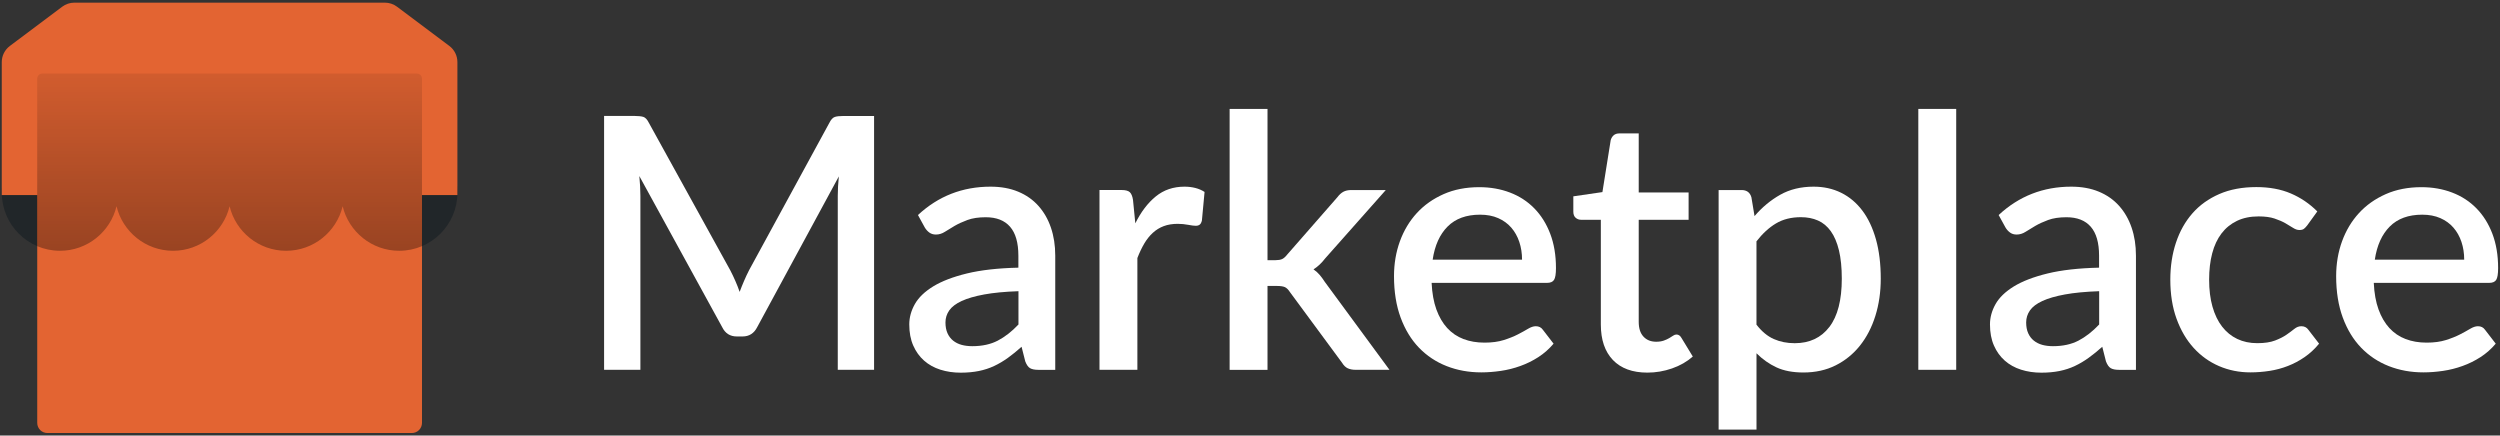 <?xml version="1.0" encoding="UTF-8"?>
<svg width="838px" height="146px" viewBox="0 0 838 146" version="1.1" xmlns="http://www.w3.org/2000/svg" xmlns:xlink="http://www.w3.org/1999/xlink">
    <rect x="0" y="0" width="838" height="146" fill="#333333" stroke="none"/>
    <title>Icon Lockup Marketplace Inverted</title>
    <defs>
        <linearGradient x1="50.004%" y1="-31.256%" x2="50.004%" y2="109.919%" id="linearGradient-1">
            <stop stop-color="#000000" stop-opacity="0" offset="0%"></stop>
            <stop stop-color="#000000" stop-opacity="0.044" offset="12.48%"></stop>
            <stop stop-color="#000000" stop-opacity="0.35" offset="100%"></stop>
        </linearGradient>
    </defs>
    <g id="Page-1" stroke="none" stroke-width="1" fill="none" fill-rule="evenodd">
        <g id="Icon-Lockup-Marketplace-Inverted" transform="translate(0.59, 0.89)" fill-rule="nonzero">
            <g id="Group">
                <g transform="translate(0, 44.13)" fill="#212629" id="Oval">
                    <circle cx="19.52" cy="19.52" r="19.52"></circle>
                    <circle cx="57.42" cy="19.52" r="19.52"></circle>
                    <circle cx="95.33" cy="19.52" r="19.52"></circle>
                    <circle cx="133.23" cy="19.52" r="19.52"></circle>
                </g>
                <path d="M150.03,14.51 L132.49,1.36 C131.32,0.48 129.89,1.42108547e-14 128.42,1.42108547e-14 L24.33,1.42108547e-14 C22.86,1.42108547e-14 21.43,0.48 20.26,1.36 L2.72,14.51 C1.01,15.79 2.84217094e-14,17.8 2.84217094e-14,19.94 L2.84217094e-14,64.49 L152.73,64.49 L152.73,19.94 C152.74,17.81 151.74,15.79 150.03,14.51 Z" id="Path" fill="#E36432"></path>
                <path d="M137.47,144.26 L15.28,144.26 C13.41,144.26 11.89,142.74 11.89,140.87 L11.89,27.17 C11.89,25.3 13.41,23.78 15.28,23.78 L137.47,23.78 C139.34,23.78 140.86,25.3 140.86,27.17 L140.86,140.87 C140.86,142.74 139.34,144.26 137.47,144.26 Z" id="Path" fill="#E36432"></path>
                <path d="M139.17,23.77 L13.58,23.77 C12.64,23.77 11.88,24.53 11.88,25.47 L11.88,45.69 L11.88,66.2 L11.88,81.62 C14.23,82.62 16.81,83.17 19.52,83.17 C28.71,83.17 36.4,76.8 38.47,68.24 C40.54,76.8 48.23,83.17 57.42,83.17 C66.61,83.17 74.3,76.8 76.37,68.25 C78.44,76.81 86.13,83.17 95.32,83.17 C104.51,83.17 112.2,76.8 114.27,68.25 C116.34,76.81 124.03,83.17 133.22,83.17 C135.93,83.17 138.51,82.62 140.86,81.62 L140.86,66.2 L140.86,45.69 L140.86,25.47 C140.86,24.53 140.1,23.77 139.17,23.77 Z" id="Path" fill="url(#linearGradient-1)"></path>
            </g>
            <g id="Group" transform="translate(201.9, 35.62)" fill="#FFFFFF">
                <path d="M90.5,2.36 L90.5,87.44 L78.33,87.44 L78.33,29.12 C78.33,28.17 78.36,27.14 78.42,26.02 C78.48,24.9 78.57,23.77 78.69,22.62 L51.33,73.14 C50.27,75.23 48.63,76.27 46.43,76.27 L44.48,76.27 C42.23,76.27 40.6,75.23 39.58,73.14 L11.81,22.5 C11.93,23.64 12.02,24.79 12.08,25.93 C12.14,27.07 12.17,28.14 12.17,29.12 L12.17,87.44 L0,87.44 L0,2.36 L10.34,2.36 C11.56,2.36 12.51,2.47 13.18,2.68 C13.85,2.9 14.46,3.56 15.01,4.66 L42.31,54.12 C42.9,55.26 43.46,56.43 43.99,57.64 C44.52,58.84 45,60.07 45.44,61.33 C45.91,60.07 46.41,58.82 46.95,57.58 C47.48,56.34 48.04,55.15 48.63,54.01 L75.51,4.67 C76.06,3.57 76.67,2.91 77.34,2.69 C78.01,2.47 78.95,2.37 80.18,2.37 L90.5,2.37 L90.5,2.36 Z" id="Path"></path>
                <path d="M105.21,35.57 C112.02,29.23 120.14,26.06 129.55,26.06 C133.02,26.06 136.1,26.62 138.8,27.74 C141.5,28.86 143.76,30.45 145.59,32.5 C147.42,34.55 148.82,36.98 149.78,39.8 C150.74,42.62 151.23,45.74 151.23,49.17 L151.23,87.46 L145.56,87.46 C144.34,87.46 143.41,87.27 142.78,86.9 C142.15,86.53 141.62,85.77 141.18,84.63 L139.94,79.73 C138.4,81.11 136.89,82.34 135.39,83.42 C133.89,84.5 132.35,85.42 130.75,86.17 C129.16,86.92 127.44,87.48 125.61,87.85 C123.78,88.22 121.76,88.41 119.55,88.41 C117.11,88.41 114.83,88.08 112.73,87.41 C110.62,86.74 108.8,85.73 107.26,84.37 C105.72,83.01 104.51,81.33 103.63,79.32 C102.74,77.31 102.3,74.95 102.3,72.23 C102.3,69.91 102.92,67.64 104.16,65.44 C105.4,63.23 107.45,61.26 110.3,59.5 C113.16,57.75 116.92,56.3 121.59,55.16 C126.26,54.02 132.02,53.37 138.87,53.21 L138.87,49.19 C138.87,44.86 137.94,41.63 136.09,39.5 C134.24,37.37 131.52,36.31 127.94,36.31 C125.5,36.31 123.45,36.62 121.8,37.23 C120.15,37.84 118.71,38.5 117.49,39.21 C116.27,39.92 115.19,40.58 114.24,41.19 C113.29,41.8 112.29,42.11 111.23,42.11 C110.36,42.11 109.62,41.88 109.01,41.43 C108.4,40.98 107.9,40.42 107.5,39.75 L105.21,35.57 Z M138.89,61.1 C134.36,61.26 130.54,61.62 127.43,62.19 C124.32,62.76 121.8,63.49 119.87,64.38 C117.94,65.27 116.55,66.32 115.7,67.54 C114.85,68.76 114.43,70.1 114.43,71.56 C114.43,72.98 114.66,74.19 115.11,75.19 C115.56,76.19 116.19,77.02 117,77.67 C117.81,78.32 118.75,78.79 119.84,79.09 C120.92,79.38 122.11,79.53 123.42,79.53 C126.73,79.53 129.57,78.91 131.96,77.67 C134.34,76.43 136.66,74.63 138.9,72.26 L138.9,61.1 L138.89,61.1 Z" id="Shape"></path>
                <path d="M178.07,38.35 C179.96,34.53 182.24,31.53 184.92,29.34 C187.6,27.15 190.81,26.06 194.55,26.06 C195.85,26.06 197.07,26.21 198.21,26.5 C199.35,26.8 200.38,27.24 201.28,27.83 L200.39,37.4 C200.23,38.07 199.99,38.53 199.65,38.79 C199.32,39.05 198.87,39.17 198.32,39.17 C197.73,39.17 196.88,39.06 195.78,38.85 C194.68,38.64 193.51,38.52 192.29,38.52 C190.52,38.52 188.95,38.78 187.59,39.29 C186.23,39.8 185.01,40.55 183.93,41.54 C182.85,42.53 181.89,43.73 181.06,45.14 C180.23,46.55 179.46,48.17 178.76,49.99 L178.76,87.45 L166.06,87.45 L166.06,27.18 L173.45,27.18 C174.79,27.18 175.71,27.43 176.23,27.92 C176.74,28.41 177.1,29.27 177.29,30.49 L178.07,38.35 Z" id="Path"></path>
                <path d="M222.38,0 L222.38,50.7 L225.1,50.7 C225.97,50.7 226.68,50.58 227.23,50.35 C227.78,50.11 228.35,49.62 228.94,48.87 L245.84,29.55 C246.43,28.76 247.08,28.17 247.79,27.78 C248.5,27.39 249.4,27.19 250.51,27.19 L262.03,27.19 L241.7,50.12 C240.52,51.66 239.22,52.88 237.8,53.78 C238.59,54.33 239.28,54.95 239.87,55.64 C240.46,56.33 241.03,57.11 241.58,57.97 L263.26,87.45 L251.92,87.45 C250.9,87.45 250.02,87.28 249.29,86.95 C248.56,86.62 247.92,85.99 247.37,85.09 L229.94,61.46 C229.35,60.55 228.76,59.97 228.17,59.72 C227.58,59.47 226.69,59.34 225.51,59.34 L222.38,59.34 L222.38,87.46 L209.68,87.46 L209.68,0.01 L222.38,0.01 L222.38,0 Z" id="Path"></path>
                <path d="M277.39,58.32 C277.55,61.75 278.08,64.71 278.98,67.21 C279.89,69.71 281.1,71.79 282.61,73.44 C284.13,75.09 285.94,76.33 288.05,77.13 C290.16,77.94 292.51,78.34 295.11,78.34 C297.59,78.34 299.74,78.05 301.55,77.48 C303.36,76.91 304.94,76.28 306.28,75.59 C307.62,74.9 308.76,74.27 309.71,73.7 C310.66,73.13 311.52,72.84 312.31,72.84 C313.33,72.84 314.12,73.23 314.67,74.02 L318.27,78.69 C316.77,80.46 315.08,81.96 313.19,83.18 C311.3,84.4 309.29,85.4 307.16,86.16 C305.03,86.93 302.85,87.48 300.6,87.81 C298.35,88.14 296.17,88.31 294.04,88.31 C289.86,88.31 285.99,87.61 282.43,86.21 C278.86,84.81 275.77,82.75 273.15,80.04 C270.53,77.32 268.48,73.95 267,69.94 C265.52,65.92 264.78,61.29 264.78,56.06 C264.78,51.89 265.44,47.98 266.76,44.36 C268.08,40.74 269.97,37.59 272.43,34.91 C274.89,32.23 277.89,30.12 281.41,28.56 C284.94,27 288.92,26.23 293.37,26.23 C297.07,26.23 300.5,26.83 303.65,28.03 C306.8,29.23 309.52,30.99 311.8,33.32 C314.08,35.64 315.87,38.49 317.15,41.86 C318.43,45.23 319.07,49.06 319.07,53.35 C319.07,55.32 318.85,56.64 318.42,57.31 C317.99,57.98 317.2,58.31 316.06,58.31 L277.39,58.31 L277.39,58.32 Z M307.7,50.52 C307.7,48.39 307.39,46.41 306.78,44.58 C306.17,42.75 305.27,41.15 304.09,39.79 C302.91,38.43 301.44,37.37 299.69,36.6 C297.94,35.83 295.92,35.45 293.63,35.45 C289.02,35.45 285.4,36.77 282.76,39.41 C280.12,42.05 278.45,45.75 277.74,50.52 L307.7,50.52 L307.7,50.52 Z" id="Shape"></path>
                <path d="M349.71,88.39 C344.71,88.39 340.86,86.98 338.16,84.17 C335.46,81.35 334.11,77.39 334.11,72.26 L334.11,37.16 L327.49,37.16 C326.78,37.16 326.17,36.93 325.66,36.48 C325.15,36.03 324.89,35.35 324.89,34.44 L324.89,29.3 L334.64,27.88 L337.42,10.45 C337.62,9.78 337.95,9.24 338.42,8.83 C338.89,8.42 339.52,8.21 340.31,8.21 L346.81,8.21 L346.81,28 L363.53,28 L363.53,37.16 L346.81,37.16 L346.81,71.37 C346.81,73.54 347.34,75.19 348.41,76.33 C349.47,77.47 350.89,78.04 352.66,78.04 C353.64,78.04 354.49,77.91 355.2,77.66 C355.91,77.41 356.52,77.13 357.03,76.83 C357.54,76.53 357.99,76.26 358.36,76 C358.73,75.74 359.1,75.62 359.45,75.62 C360.16,75.62 360.73,76.01 361.16,76.8 L364.94,83 C362.97,84.73 360.65,86.06 357.97,86.99 C355.29,87.92 352.55,88.39 349.71,88.39 Z" id="Path"></path>
                <path d="M385.63,35.93 C388.15,32.98 391.02,30.59 394.23,28.78 C397.44,26.97 401.17,26.06 405.43,26.06 C408.82,26.06 411.89,26.74 414.65,28.1 C417.41,29.46 419.77,31.44 421.74,34.04 C423.71,36.64 425.24,39.86 426.32,43.7 C427.4,47.54 427.94,51.94 427.94,56.91 C427.94,61.36 427.34,65.51 426.14,69.35 C424.94,73.19 423.22,76.52 420.97,79.34 C418.72,82.16 416.01,84.36 412.82,85.96 C409.63,87.56 406.03,88.35 402.01,88.35 C398.47,88.35 395.46,87.78 393,86.64 C390.54,85.5 388.3,83.92 386.29,81.91 L386.29,107.49 L373.59,107.49 L373.59,27.19 L381.27,27.19 C383,27.19 384.11,28 384.58,29.61 L385.63,35.93 Z M386.28,72.32 C388.05,74.61 389.99,76.21 392.1,77.14 C394.21,78.07 396.54,78.53 399.1,78.53 C404.06,78.53 407.93,76.72 410.71,73.09 C413.49,69.47 414.88,64.07 414.88,56.9 C414.88,53.2 414.56,50.04 413.93,47.42 C413.3,44.8 412.39,42.66 411.21,41.01 C410.03,39.36 408.59,38.15 406.9,37.41 C405.21,36.66 403.3,36.29 401.17,36.29 C397.94,36.29 395.15,36.99 392.81,38.39 C390.47,39.79 388.29,41.79 386.28,44.39 L386.28,72.32 Z" id="Shape"></path>
                <polygon id="Path" points="453.23 0 453.23 87.45 440.53 87.45 440.53 0"></polygon>
                <path d="M467.46,35.57 C474.27,29.23 482.39,26.06 491.8,26.06 C495.27,26.06 498.35,26.62 501.05,27.74 C503.75,28.86 506.01,30.45 507.84,32.5 C509.67,34.55 511.07,36.98 512.03,39.8 C512.99,42.62 513.48,45.74 513.48,49.17 L513.48,87.46 L507.81,87.46 C506.59,87.46 505.66,87.27 505.03,86.9 C504.4,86.53 503.87,85.77 503.43,84.63 L502.19,79.73 C500.65,81.11 499.14,82.34 497.64,83.42 C496.14,84.5 494.6,85.42 493,86.17 C491.41,86.92 489.69,87.48 487.86,87.85 C486.03,88.22 484.01,88.41 481.8,88.41 C479.36,88.41 477.08,88.08 474.98,87.41 C472.87,86.74 471.05,85.73 469.51,84.37 C467.97,83.01 466.76,81.33 465.88,79.32 C464.99,77.31 464.55,74.95 464.55,72.23 C464.55,69.91 465.17,67.64 466.41,65.44 C467.65,63.23 469.7,61.26 472.55,59.5 C475.41,57.75 479.17,56.3 483.84,55.16 C488.51,54.02 494.27,53.37 501.12,53.21 L501.12,49.19 C501.12,44.86 500.19,41.63 498.34,39.5 C496.49,37.37 493.77,36.31 490.19,36.31 C487.75,36.31 485.7,36.62 484.05,37.23 C482.4,37.84 480.96,38.5 479.74,39.21 C478.52,39.92 477.44,40.58 476.49,41.19 C475.54,41.8 474.54,42.11 473.48,42.11 C472.61,42.11 471.87,41.88 471.26,41.43 C470.65,40.98 470.15,40.42 469.75,39.75 L467.46,35.57 Z M501.14,61.1 C496.61,61.26 492.79,61.62 489.68,62.19 C486.57,62.76 484.05,63.49 482.12,64.38 C480.19,65.27 478.8,66.32 477.95,67.54 C477.1,68.76 476.68,70.1 476.68,71.56 C476.68,72.98 476.91,74.19 477.36,75.19 C477.81,76.19 478.44,77.02 479.25,77.67 C480.06,78.32 481,78.79 482.09,79.09 C483.17,79.38 484.36,79.53 485.67,79.53 C488.98,79.53 491.82,78.91 494.21,77.67 C496.59,76.43 498.91,74.63 501.15,72.26 L501.15,61.1 L501.14,61.1 Z" id="Shape"></path>
                <path d="M570.92,39 C570.53,39.51 570.15,39.91 569.8,40.18 C569.45,40.46 568.93,40.59 568.26,40.59 C567.59,40.59 566.89,40.35 566.16,39.88 C565.43,39.41 564.56,38.89 563.56,38.31 C562.56,37.74 561.35,37.22 559.93,36.74 C558.51,36.27 556.74,36.03 554.61,36.03 C551.85,36.03 549.44,36.52 547.37,37.51 C545.3,38.5 543.57,39.9 542.17,41.73 C540.77,43.56 539.73,45.79 539.04,48.41 C538.35,51.03 538.01,53.97 538.01,57.24 C538.01,60.63 538.38,63.64 539.13,66.28 C539.88,68.92 540.95,71.15 542.35,72.96 C543.75,74.77 545.44,76.15 547.43,77.1 C549.42,78.05 551.65,78.52 554.14,78.52 C556.58,78.52 558.57,78.22 560.11,77.63 C561.65,77.04 562.93,76.39 563.95,75.68 C564.97,74.97 565.85,74.32 566.58,73.73 C567.31,73.14 568.09,72.84 568.91,72.84 C569.93,72.84 570.72,73.23 571.27,74.02 L574.87,78.69 C573.41,80.46 571.8,81.96 570.03,83.18 C568.26,84.4 566.39,85.4 564.42,86.16 C562.45,86.93 560.4,87.48 558.27,87.81 C556.14,88.14 554,88.31 551.83,88.31 C548.09,88.31 544.59,87.61 541.34,86.21 C538.09,84.81 535.25,82.78 532.83,80.12 C530.41,77.46 528.5,74.21 527.1,70.37 C525.7,66.53 525,62.15 525,57.22 C525,52.77 525.63,48.64 526.89,44.84 C528.15,41.04 529.99,37.76 532.41,35 C534.83,32.24 537.84,30.09 541.42,28.53 C545,26.97 549.14,26.2 553.83,26.2 C558.2,26.2 562.05,26.91 565.38,28.33 C568.71,29.75 571.67,31.76 574.27,34.36 L570.92,39 Z" id="Path"></path>
                <path d="M593.2,58.32 C593.36,61.75 593.89,64.71 594.79,67.21 C595.7,69.71 596.91,71.79 598.42,73.44 C599.94,75.09 601.75,76.33 603.86,77.13 C605.97,77.94 608.32,78.34 610.92,78.34 C613.4,78.34 615.55,78.05 617.36,77.48 C619.17,76.91 620.75,76.28 622.09,75.59 C623.43,74.9 624.57,74.27 625.52,73.7 C626.47,73.13 627.33,72.84 628.12,72.84 C629.14,72.84 629.93,73.23 630.48,74.02 L634.08,78.69 C632.58,80.46 630.89,81.96 629,83.18 C627.11,84.4 625.1,85.4 622.97,86.16 C620.84,86.93 618.66,87.48 616.41,87.81 C614.16,88.14 611.98,88.31 609.85,88.31 C605.67,88.31 601.8,87.61 598.24,86.21 C594.67,84.81 591.58,82.75 588.96,80.04 C586.34,77.32 584.29,73.95 582.81,69.94 C581.33,65.92 580.59,61.29 580.59,56.06 C580.59,51.89 581.25,47.98 582.57,44.36 C583.89,40.74 585.78,37.59 588.24,34.91 C590.7,32.23 593.7,30.12 597.22,28.56 C600.75,27 604.73,26.23 609.18,26.23 C612.88,26.23 616.31,26.83 619.46,28.03 C622.61,29.23 625.33,30.99 627.61,33.32 C629.89,35.64 631.68,38.49 632.96,41.86 C634.24,45.23 634.88,49.06 634.88,53.35 C634.88,55.32 634.66,56.64 634.23,57.31 C633.8,57.98 633.01,58.31 631.87,58.31 L593.2,58.31 L593.2,58.32 Z M623.51,50.52 C623.51,48.39 623.2,46.41 622.59,44.58 C621.98,42.75 621.08,41.15 619.9,39.79 C618.72,38.43 617.25,37.37 615.5,36.6 C613.75,35.83 611.73,35.45 609.44,35.45 C604.83,35.45 601.21,36.77 598.57,39.41 C595.93,42.05 594.26,45.75 593.55,50.52 L623.51,50.52 L623.51,50.52 Z" id="Shape"></path>
            </g>
        </g>
    </g>
</svg>